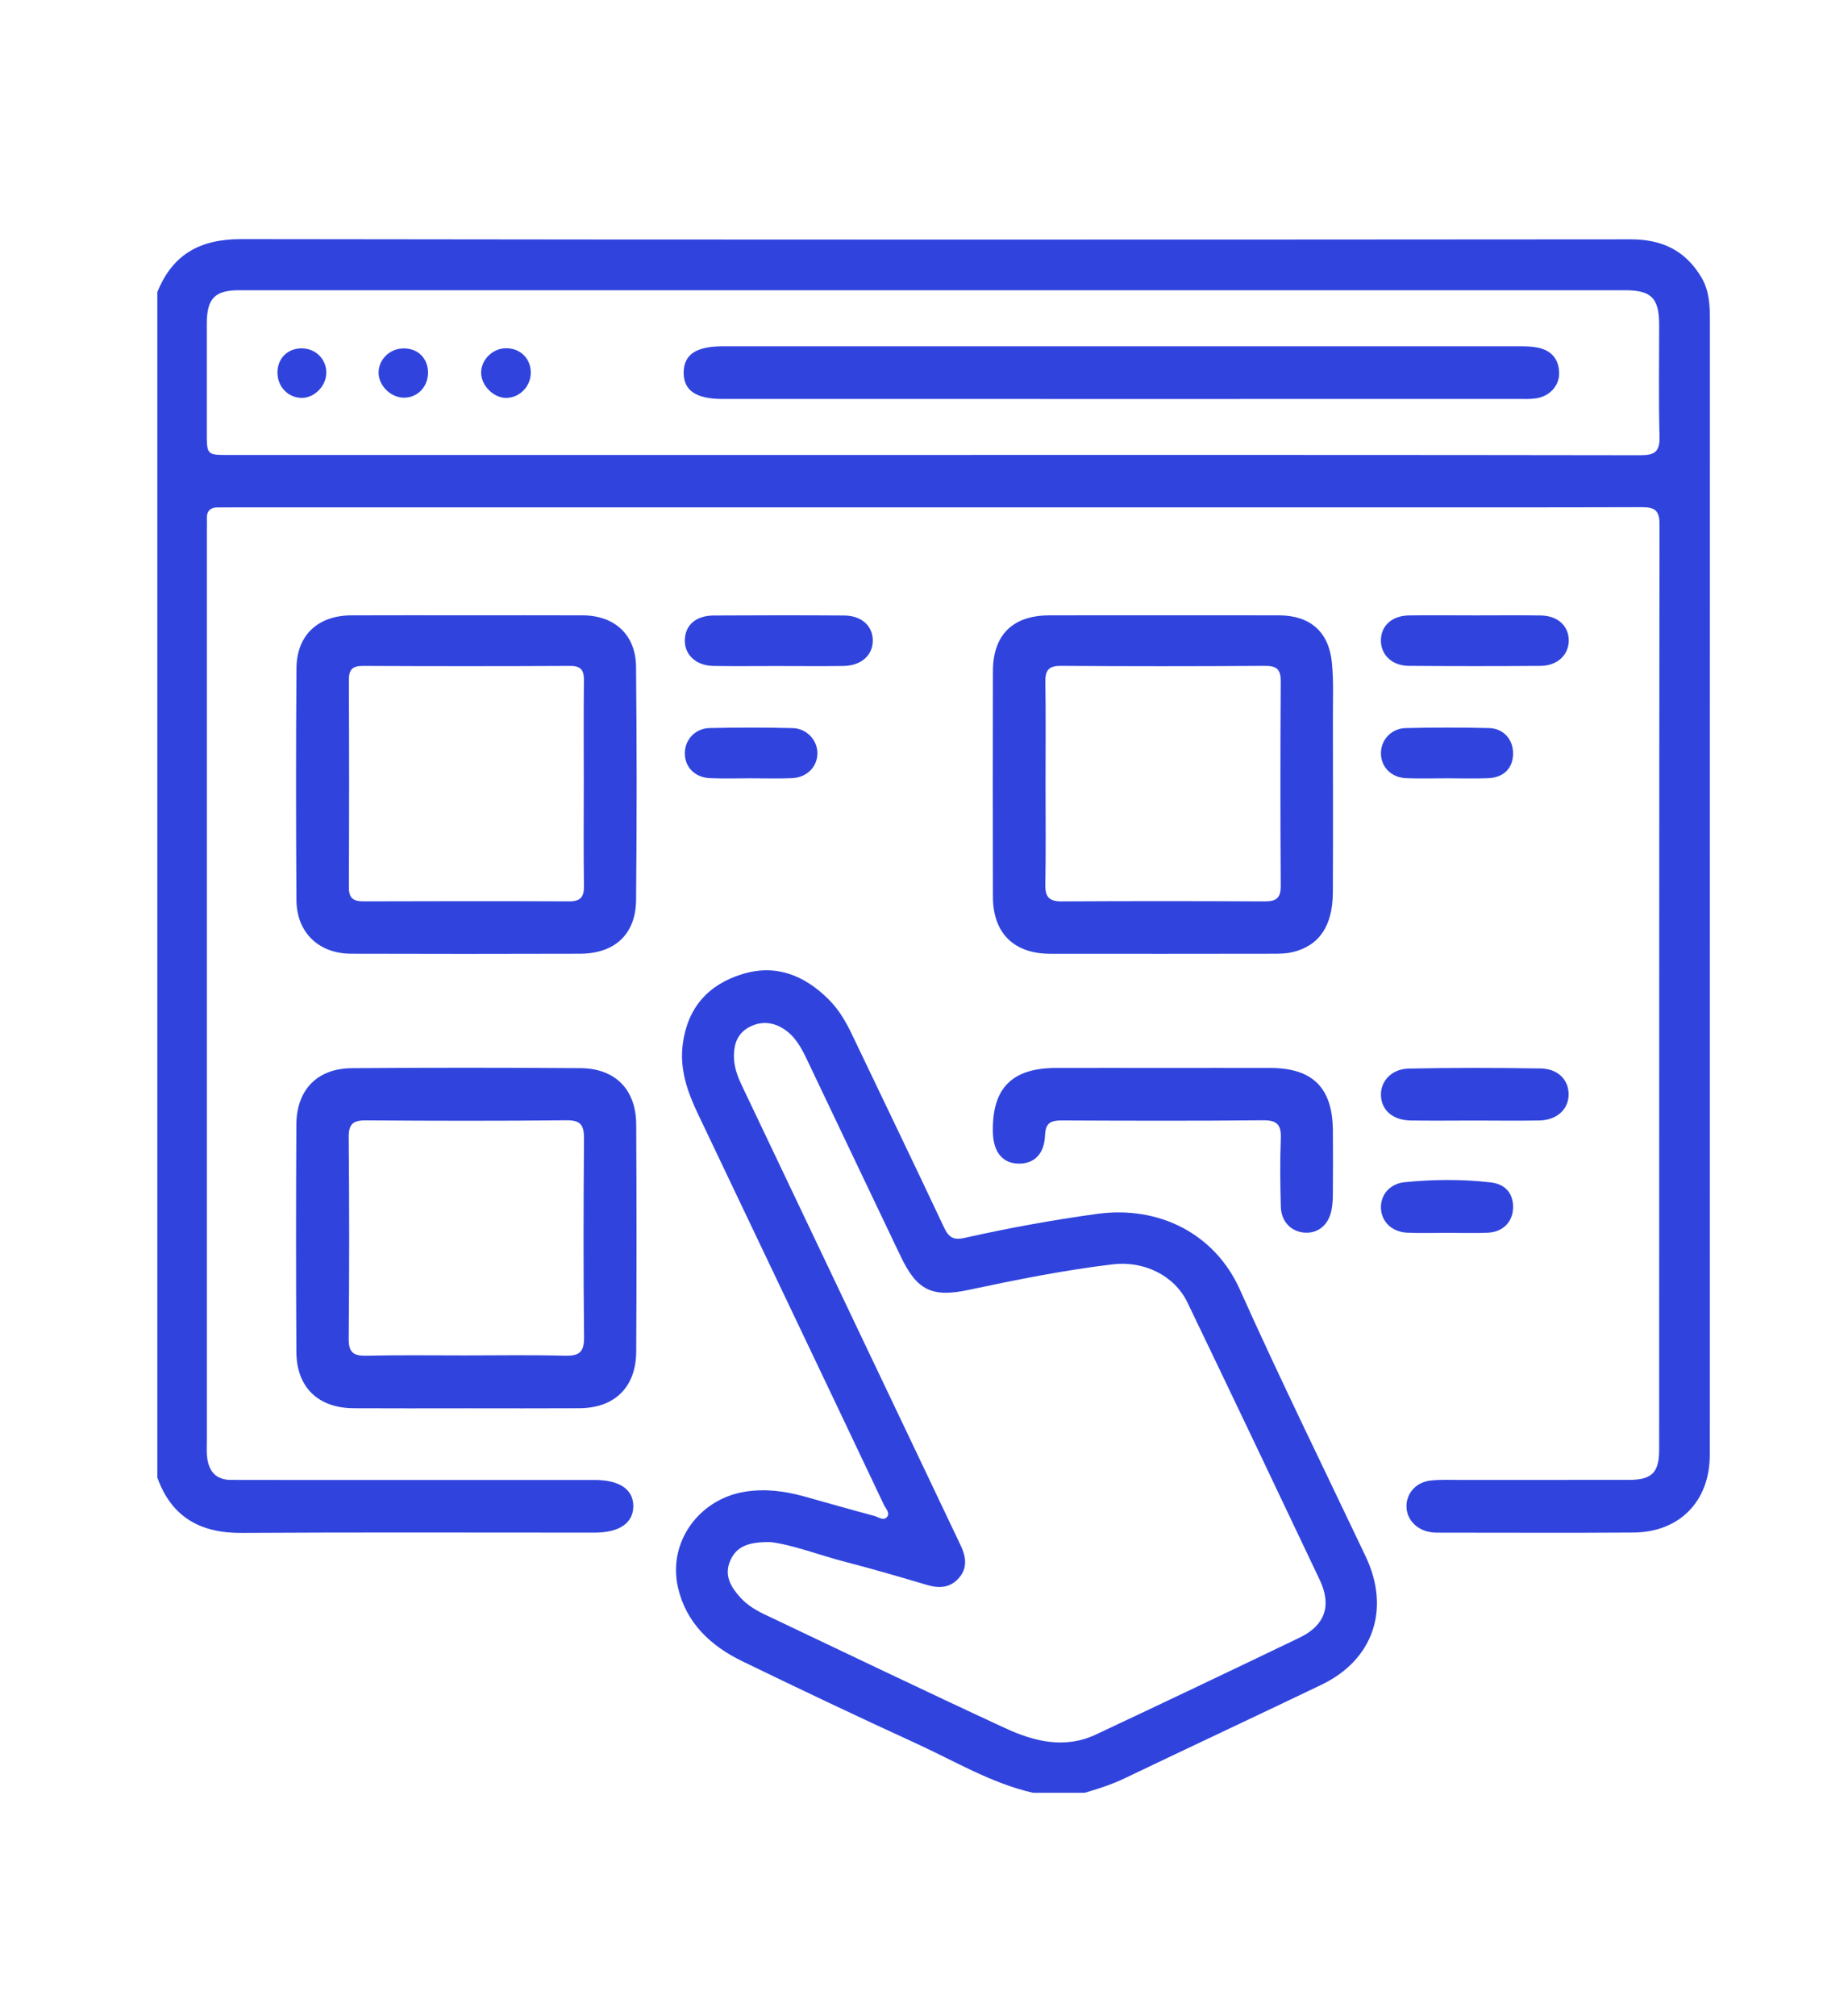 <svg enable-background="new 0 0 66.25 72.25" height="72.25" viewBox="0 0 66.25 72.25" width="66.25" xmlns="http://www.w3.org/2000/svg"><g fill="#3044dd"><path d="m5.64 10.469c.545-1.358 1.535-1.903 3.012-1.901 16.602.025 33.204.021 49.806.008 1.121-.002 1.961.398 2.534 1.359.281.473.308.989.307 1.521-.003 10.936-.002 21.869-.002 32.806 0 2.625.002 5.25-.002 7.875-.002 1.66-1.084 2.768-2.743 2.779-2.299.016-4.599.004-6.897.004-.127 0-.255.002-.379-.02-.52-.084-.874-.492-.854-.965.02-.461.366-.832.875-.885.341-.035.688-.02 1.031-.02 2.027-.002 4.056.002 6.083-.002.807-.002 1.069-.264 1.069-1.08.003-11.062-.001-22.125.012-33.186.001-.519-.228-.589-.656-.588-3.567.011-7.134.006-10.7.006h-39.706c-.199 0-.398.007-.598.002-.296-.006-.434.132-.417.43.007.145 0 .29 0 .435v32.589c0 .199-.013.398.012.596.062.496.32.797.853.797.579 0 1.159.002 1.737.002h11.298c.896 0 1.393.34 1.389.945-.005.602-.503.943-1.394.943-4.219.002-8.438-.016-12.655.01-1.476.008-2.509-.568-3.015-1.986zm27.811 5.833c8.452 0 16.904-.004 25.356.01.506 0 .7-.119.686-.66-.036-1.339-.011-2.679-.013-4.019-.001-.949-.279-1.233-1.224-1.233-16.561-.001-33.122-.001-49.683 0-.87 0-1.157.296-1.159 1.186-.002 1.303-.001 2.606 0 3.908 0 .808 0 .809.788.809h25.249z"/><path d="m37.032 64.241c-1.5-.344-2.812-1.139-4.19-1.77-2.09-.955-4.166-1.943-6.234-2.945-1.134-.551-2.016-1.375-2.306-2.654-.361-1.607.748-3.145 2.386-3.416.734-.121 1.439-.029 2.144.166.836.234 1.671.473 2.51.697.146.039.329.188.455.041.124-.145-.045-.301-.11-.439-1.015-2.143-2.034-4.283-3.054-6.424-1.205-2.532-2.412-5.064-3.619-7.597-.377-.792-.658-1.602-.535-2.506.176-1.289.908-2.109 2.123-2.486 1.22-.377 2.239.041 3.108.907.363.36.617.8.837 1.261 1.099 2.303 2.211 4.6 3.297 6.909.17.361.342.462.744.371 1.57-.353 3.152-.641 4.749-.86 2.215-.303 4.216.716 5.109 2.707 1.444 3.221 3.003 6.389 4.516 9.576.892 1.881.271 3.701-1.595 4.594-2.35 1.127-4.71 2.23-7.062 3.355-.459.219-.938.373-1.425.514h-1.848zm-9.418-8.984c-.74-.008-1.214.133-1.441.68-.221.529.035.943.381 1.32.25.271.563.455.892.609 2.86 1.357 5.715 2.73 8.59 4.059 1.034.477 2.134.754 3.25.229 2.44-1.145 4.875-2.305 7.305-3.473.912-.439 1.158-1.145.721-2.068-1.572-3.318-3.152-6.635-4.745-9.945-.473-.982-1.584-1.494-2.67-1.364-1.744.208-3.462.553-5.178.918-1.318.281-1.851.008-2.429-1.201-1.125-2.351-2.241-4.704-3.363-7.057-.204-.428-.428-.844-.847-1.104-.402-.25-.821-.274-1.237-.047-.389.213-.526.571-.533 1-.007.393.125.746.288 1.091 1.4 2.941 2.801 5.883 4.2 8.824 1.214 2.549 2.429 5.096 3.64 7.646.188.396.26.803-.062 1.17-.313.357-.704.379-1.142.25-.972-.289-1.944-.572-2.924-.826-.963-.25-1.894-.617-2.696-.711"/><path d="m16.697 50.464c-1.339 0-2.679.006-4.017-.002-1.274-.008-2.048-.75-2.055-2.018-.016-2.713-.015-5.429-.001-8.142.006-1.25.746-2.017 1.99-2.026 2.731-.021 5.464-.02 8.194-.001 1.25.009 1.992.763 2 2.015.015 2.714.016 5.429 0 8.141-.008 1.279-.771 2.023-2.042 2.031-1.354.008-2.711.002-4.069.002m-.033-1.895c1.194 0 2.39-.021 3.584.01.504.012.698-.115.69-.66-.025-2.371-.021-4.742-.002-7.113.004-.478-.109-.67-.632-.663-2.389.025-4.778.021-7.168.003-.458-.004-.64.108-.635.604.022 2.407.022 4.815 0 7.222-.005.492.171.617.633.607 1.176-.027 2.353-.01 3.53-.01"/><path d="m16.72 22.048c1.393.002 2.785-.005 4.178.002 1.139.008 1.894.697 1.904 1.846.028 2.785.029 5.57.001 8.355-.013 1.234-.769 1.922-2.017 1.924-2.73.009-5.461.008-8.192 0-1.168-.002-1.96-.759-1.967-1.925-.018-2.767-.02-5.534.001-8.302.009-1.189.769-1.894 1.968-1.898 1.375-.006 2.749-.002 4.124-.002m4.208 6.017c0-1.229-.008-2.458.005-3.688.005-.362-.107-.517-.494-.515-2.477.012-4.953.012-7.43 0-.38-.002-.504.136-.502.508.011 2.476.011 4.953 0 7.429-.001.388.161.498.521.498 2.459-.008 4.917-.01 7.376 0 .403.002.536-.15.53-.543-.017-1.23-.006-2.461-.006-3.689"/><path d="m41.691 22.048c1.393.002 2.785-.004 4.178.002 1.097.008 1.769.588 1.878 1.688.066.663.036 1.336.037 2.005.003 2.08.008 4.16-.002 6.24-.006 1.2-.495 1.911-1.449 2.136-.208.049-.43.056-.645.056-2.677.004-5.354.006-8.031.002-1.312-.002-2.059-.739-2.061-2.043-.006-2.695-.006-5.39 0-8.086.003-1.301.712-1.996 2.024-1.998 1.359-.004 2.715-.002 4.071-.002m-4.209 6.02c0 1.211.015 2.423-.007 3.634-.01.448.146.601.596.597 2.423-.014 4.846-.013 7.268 0 .412.002.578-.117.575-.556-.016-2.44-.016-4.882 0-7.322.003-.427-.135-.563-.561-.561-2.441.016-4.882.017-7.323 0-.439-.003-.561.162-.554.573.018 1.212.006 2.423.006 3.635"/><path d="m41.698 38.268c1.284 0 2.568-.003 3.853 0 1.51.005 2.219.713 2.232 2.231.008.778.005 1.556-.001 2.334-.001.18-.015.362-.05.538-.104.517-.473.822-.938.8-.493-.024-.861-.384-.877-.927-.023-.813-.032-1.628-.001-2.441.019-.481-.114-.666-.632-.66-2.405.024-4.811.017-7.216.006-.393-.002-.586.081-.604.533-.027.681-.396 1.024-.955 1.014-.568-.012-.896-.411-.914-1.117-.039-1.573.672-2.306 2.252-2.311 1.283-.003 2.567 0 3.851 0"/><path d="m52.848 40.152c-.761.001-1.521.01-2.281-.002-.624-.012-1.025-.352-1.059-.866-.035-.526.366-.981.996-.994 1.575-.032 3.15-.03 4.725-.004.626.01 1.006.408 1.005.926 0 .538-.418.925-1.051.938-.779.014-1.557.002-2.335.002"/><path d="m27.854 23.866c-.76 0-1.521.009-2.279-.003-.628-.01-1.046-.408-1.024-.946.021-.528.406-.86 1.043-.862 1.556-.009 3.11-.01 4.666 0 .619.004 1.019.362 1.029.881.01.535-.41.918-1.048.928-.796.011-1.592.002-2.387.002"/><path d="m52.904 22.051c.777 0 1.555-.009 2.332.003.611.009 1.007.378 1.003.902-.004.518-.414.901-1.014.905-1.573.011-3.146.011-4.719-.001-.603-.004-1.004-.394-1.001-.914.003-.527.396-.885 1.012-.894.796-.01 1.591-.001 2.387-.001"/><path d="m51.866 44.176c-.471 0-.942.015-1.412-.005-.543-.021-.919-.379-.947-.86-.028-.479.305-.895.848-.949 1.027-.104 2.061-.111 3.088.007.542.062.815.416.8.918s-.367.862-.91.885c-.489.02-.979.004-1.467.004"/><path d="m26.917 27.889c-.487 0-.977.016-1.463-.005-.541-.022-.902-.394-.904-.887-.002-.486.369-.897.889-.909.994-.021 1.988-.023 2.981.002.512.013.896.45.884.92-.013.483-.387.854-.923.875-.487.019-.976.004-1.464.004"/><path d="m51.879 27.889c-.488 0-.978.015-1.464-.004-.536-.021-.902-.393-.909-.884-.006-.482.365-.899.889-.912.994-.024 1.989-.024 2.983 0 .528.013.871.412.865.921-.006.518-.336.854-.899.876-.488.019-.977.004-1.465.003"/><path d="m40.183 14.297c-4.761 0-9.521 0-14.282-.001-.961 0-1.407-.312-1.392-.971.016-.625.455-.916 1.399-.916 9.521-.002 19.042-.002 28.563 0 .216 0 .437.003.647.045.487.096.765.402.776.904.012.465-.339.846-.836.917-.213.031-.434.021-.65.021-4.741.001-9.483.001-14.225.001"/><path d="m19.028 13.332c.011.497-.382.915-.869.926-.458.01-.908-.436-.911-.902-.002-.455.395-.859.86-.877.516-.021.91.344.92.853"/><path d="m15.344 13.371c-.009.514-.404.9-.897.878-.478-.022-.896-.467-.874-.931.021-.463.417-.832.896-.834.52-.004.884.365.875.887"/><path d="m11.698 13.359c-.004.48-.434.91-.897.898-.491-.013-.863-.416-.854-.925.01-.495.36-.843.854-.85.505-.006.902.383.897.877"/></g></svg>